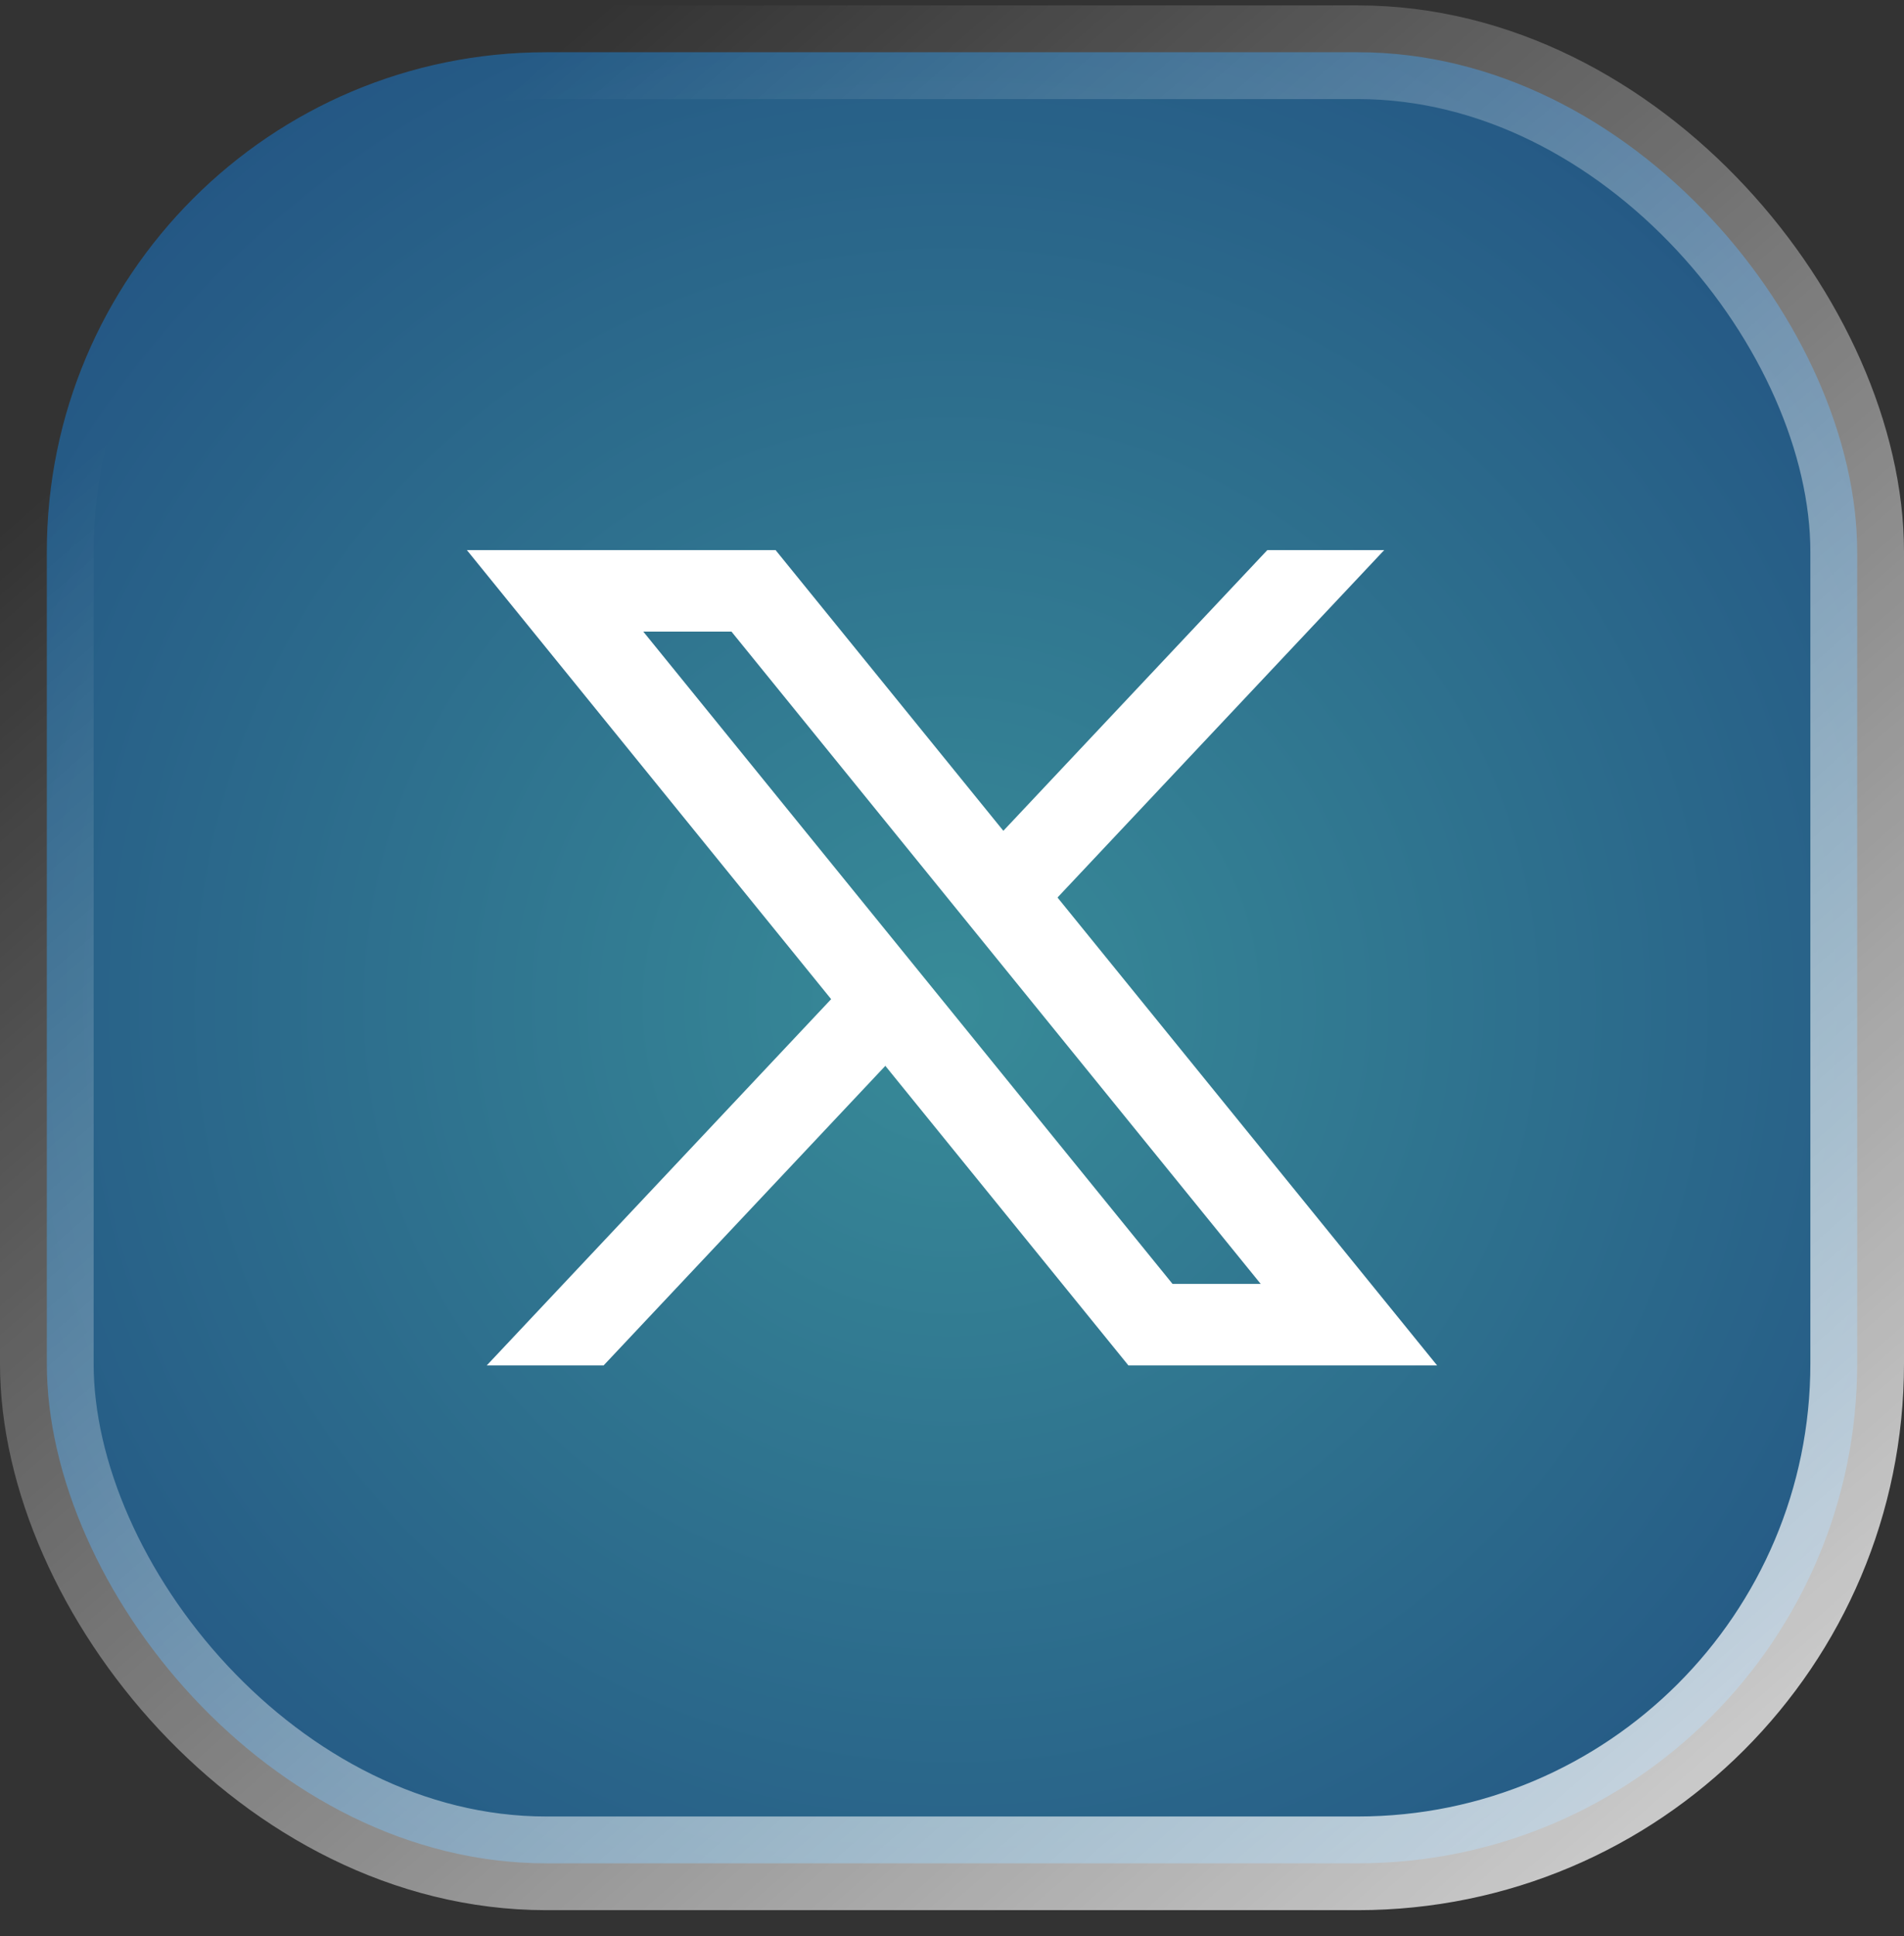 <svg width="61" height="62" viewBox="0 0 61 62" fill="none" xmlns="http://www.w3.org/2000/svg">
<rect x="0" y="0" width="61" height="62" fill="#333333" stroke="none"/>
<rect x="1.5" y="1.673" width="58" height="58" rx="16" fill="url(#paint0_radial_1_9801)" fill-opacity="0.5"/>
<rect x="1.5" y="1.673" width="58" height="58" rx="16" stroke="url(#paint1_linear_1_9801)" stroke-width="3"/>
<path d="M24.848 17.617H14.958L26.628 31.998L15.594 43.728H19.338L28.364 34.134L36.152 43.728H46.042L33.88 28.743L44.347 17.617H40.602L32.145 26.607L24.848 17.617ZM37.565 41.117L20.61 20.228H23.435L40.39 41.117H37.565Z" fill="white"/>
<defs>
<radialGradient id="paint0_radial_1_9801" cx="0" cy="0" r="1" gradientUnits="userSpaceOnUse" gradientTransform="translate(30.5 32.183) rotate(45.631) scale(50.034 49.754)">
<stop stop-color="#3EE4FE"/>
<stop offset="1" stop-color="#0651C6"/>
</radialGradient>
<linearGradient id="paint1_linear_1_9801" x1="21.982" y1="-2.06" x2="80.606" y2="65.631" gradientUnits="userSpaceOnUse">
<stop stop-color="white" stop-opacity="0"/>
<stop offset="1" stop-color="white"/>
</linearGradient>
</defs>
</svg>
